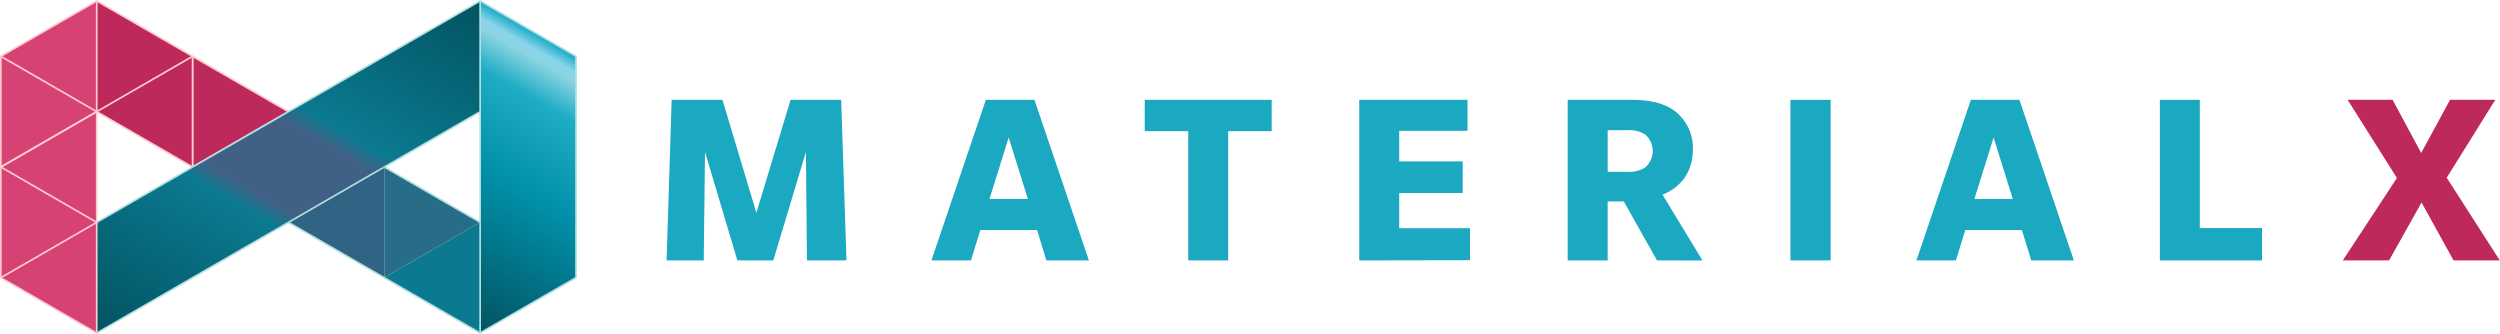 <?xml version="1.0" encoding="UTF-8" standalone="no"?>
<svg
   viewBox="0 0 2464.496 329.27"
   version="1.1"
   id="svg98"
   sodipodi:docname="materialx-horizontal-black.svg"
   width="2464.496"
   height="329.27"
   inkscape:version="1.4 (e7c3feb1, 2024-10-09)"
   xmlns:inkscape="http://www.inkscape.org/namespaces/inkscape"
   xmlns:sodipodi="http://sodipodi.sourceforge.net/DTD/sodipodi-0.dtd"
   xmlns="http://www.w3.org/2000/svg"
   xmlns:svg="http://www.w3.org/2000/svg"
   xmlns:rdf="http://www.w3.org/1999/02/22-rdf-syntax-ns#"
   xmlns:cc="http://creativecommons.org/ns#"
   xmlns:dc="http://purl.org/dc/elements/1.1/">
  <sodipodi:namedview
     id="namedview98"
     pagecolor="#ffffff"
     bordercolor="#666666"
     borderopacity="1.0"
     inkscape:showpageshadow="2"
     inkscape:pageopacity="0.0"
     inkscape:pagecheckerboard="0"
     inkscape:deskcolor="#d1d1d1"
     inkscape:zoom="0.24258858"
     inkscape:cx="1003.7571"
     inkscape:cy="212.29359"
     inkscape:window-width="1368"
     inkscape:window-height="776"
     inkscape:window-x="0"
     inkscape:window-y="25"
     inkscape:window-maximized="0"
     inkscape:current-layer="svg98" />
  <defs
     id="defs12">
    <style
       id="style1">.cls-1{fill:#306384;}.cls-2{fill:#276d88;}.cls-3{fill:#0b7a90;}.cls-4{fill:#bd295b;}.cls-5{fill:#fcc;}.cls-6{fill:#d64274;}.cls-7{fill:none;}.cls-8{fill:url(#linear-gradient);}.cls-9{fill:#b3e0df;}.cls-10{fill:url(#linear-gradient-2);}.cls-11{fill:#1ba8c1;}</style>
    <linearGradient
       id="linear-gradient"
       x1="167.45"
       y1="369.24"
       x2="403.7"
       y2="-39.96"
       gradientUnits="userSpaceOnUse">
      <stop
         offset="0"
         stop-color="#025361"
         id="stop1" />
      <stop
         offset="0.38"
         stop-color="#0b7a90"
         id="stop2" />
      <stop
         offset="0.42"
         stop-color="#406185"
         id="stop3" />
      <stop
         offset="0.58"
         stop-color="#406185"
         id="stop4" />
      <stop
         offset="0.62"
         stop-color="#0b7a90"
         id="stop5" />
      <stop
         offset="1"
         stop-color="#025361"
         id="stop6" />
    </linearGradient>
    <linearGradient
       id="linear-gradient-2"
       x1="569.05"
       y1="55.5"
       x2="427.35"
       y2="300.93"
       gradientUnits="userSpaceOnUse">
      <stop
         offset="0"
         stop-color="#16a9c4"
         id="stop7" />
      <stop
         offset="0.05"
         stop-color="#8ad4ec"
         id="stop8" />
      <stop
         offset="0.08"
         stop-color="#8ad4e2"
         id="stop9" />
      <stop
         offset="0.2"
         stop-color="#1facc5"
         id="stop10" />
      <stop
         offset="0.5"
         stop-color="#0190a9"
         id="stop11" />
      <stop
         offset="1"
         stop-color="#025361"
         id="stop12" />
    </linearGradient>
    <filter
       style="color-interpolation-filters:sRGB;"
       inkscape:label="Greyscale"
       id="filter1"
       x="0"
       y="0"
       width="1"
       height="1">
      <feColorMatrix
         values="0.21 0.72 0.072 0 0 0.21 0.72 0.072 0 0 0.21 0.72 0.072 0 0 0 0 0 1 0 "
         id="feColorMatrix1" />
    </filter>
    <filter
       style="color-interpolation-filters:sRGB;"
       inkscape:label="Greyscale"
       id="filter2"
       x="0"
       y="0"
       width="1"
       height="1">
      <feColorMatrix
         values="0.21 0.72 0.072 0 0 0.21 0.72 0.072 0 0 0.21 0.72 0.072 0 0 0 0 0 1 0 "
         id="feColorMatrix2" />
    </filter>
  </defs>
  <title
     id="title12">mtlx.combined.wide</title>
  <g
     id="Glyph"
     transform="translate(-1.25)"
     style="filter:url(#filter2)">
    <polygon
       class="cls-1"
       points="380.07,164.52 380.07,273.64 285.57,219.08 "
       id="polygon12" />
    <polygon
       class="cls-2"
       points="380.07,273.64 380.07,164.52 474.57,219.08 "
       id="polygon13" />
    <polygon
       class="cls-3"
       points="474.57,219.08 474.57,328.2 380.07,273.64 "
       id="polygon14" />
    <polygon
       class="cls-3"
       points="474.57,328.2 474.57,219.08 569.08,273.64 "
       id="polygon15" />
    <polygon
       class="cls-3"
       points="474.58,110.08 474.58,0.96 569.08,55.52 "
       id="polygon16" />
    <polygon
       class="cls-4"
       points="191.07,164.64 191.07,55.52 285.57,110.08 "
       id="polygon17" />
    <path
       class="cls-5"
       d="m 194.51,166.07 v -112 l 97,56 z M 196.17,57 v 106.2 l 92,-53.12 z"
       transform="translate(-4.27)"
       id="path17" />
    <polygon
       class="cls-4"
       points="191.07,55.52 191.07,164.64 96.58,110.08 "
       id="polygon18" />
    <polygon
       class="cls-6"
       points="96.58,0.96 96.58,110.08 2.08,55.52 "
       id="polygon19" />
    <polygon
       class="cls-4"
       points="96.58,110.08 96.58,0.96 191.07,55.52 "
       id="polygon20" />
    <polygon
       class="cls-7"
       points="97.41,108.64 189.41,55.52 97.41,2.4 "
       id="polygon21" />
    <polygon
       class="cls-7"
       points="98.23,110.08 190.25,163.2 190.25,56.96 144.24,83.52 "
       id="polygon22" />
    <polygon
       class="cls-5"
       points="95.75,110.56 95.75,109.6 94.92,110.08 "
       id="polygon23" />
    <polygon
       class="cls-5"
       points="97.41,108.64 143.41,82.08 96.58,109.12 97.41,109.6 "
       id="polygon24" />
    <polygon
       class="cls-5"
       points="144.24,83.52 96.58,111.04 191.91,166.07 191.91,56 190.25,56.96 190.25,163.2 98.23,110.08 "
       id="polygon25" />
    <polygon
       class="cls-5"
       points="190.25,56.96 190.25,56.95 144.24,83.52 "
       id="polygon26" />
    <polygon
       class="cls-5"
       points="95.75,109.6 96.58,109.12 95.75,108.64 "
       id="polygon27" />
    <polygon
       class="cls-5"
       points="96.58,111.04 95.75,110.56 95.75,111.52 "
       id="polygon28" />
    <polygon
       class="cls-5"
       points="191.07,54.56 97.41,0.48 97.41,2.4 189.41,55.52 143.41,82.08 "
       id="polygon29" />
    <polygon
       class="cls-5"
       points="191.91,55.04 191.91,56 192.74,55.52 "
       id="polygon30" />
    <polygon
       class="cls-5"
       points="191.07,54.56 143.41,82.08 97.41,108.64 97.41,109.6 96.58,109.12 95.75,109.6 95.75,110.56 96.58,111.04 144.24,83.52 190.25,56.95 190.25,56.96 191.91,56 191.91,55.04 "
       id="polygon31" />
    <polygon
       class="cls-5"
       points="95.75,0.48 2.08,54.56 49.74,82.08 3.73,55.52 95.75,2.4 "
       id="polygon32" />
    <polygon
       class="cls-5"
       points="96.58,0 95.75,0.48 95.75,2.4 95.75,108.64 97.41,109.6 97.41,108.64 97.41,2.4 97.41,0.48 "
       id="polygon33" />
    <polygon
       class="cls-8"
       points="474.57,110.08 96.58,328.32 96.58,219.2 474.57,0.96 "
       id="polygon34"
       style="fill:url(#linear-gradient)" />
    <polygon
       class="cls-6"
       points="2.08,273.76 2.08,164.64 96.58,219.2 "
       id="polygon35" />
    <polygon
       class="cls-6"
       points="96.58,110.08 96.58,219.2 2.08,164.64 "
       id="polygon36" />
    <polygon
       class="cls-6"
       points="2.08,164.64 2.08,55.52 96.58,110.08 "
       id="polygon37" />
    <polygon
       class="cls-7"
       points="94.92,110.08 48.91,83.52 2.9,56.96 2.9,163.2 "
       id="polygon38" />
    <polygon
       class="cls-7"
       points="3.73,55.52 49.74,82.08 95.75,108.64 95.75,2.4 "
       id="polygon39" />
    <polygon
       class="cls-5"
       points="97.41,109.6 97.41,110.56 98.23,110.08 "
       id="polygon40" />
    <polygon
       class="cls-5"
       points="49.74,82.08 95.75,108.64 "
       id="polygon41" />
    <polygon
       class="cls-5"
       points="1.25,166.07 96.58,111.04 48.91,83.52 94.92,110.08 2.9,163.2 2.9,56.96 1.25,56 "
       id="polygon42" />
    <polygon
       class="cls-5"
       points="96.58,111.04 97.41,111.52 97.41,110.56 "
       id="polygon43" />
    <polygon
       class="cls-5"
       points="2.9,56.96 48.91,83.52 2.9,56.95 "
       id="polygon44" />
    <polygon
       class="cls-5"
       points="2.08,54.56 1.25,55.04 1.25,56 2.9,56.96 2.9,56.95 48.91,83.52 96.58,111.04 97.41,110.56 97.41,109.6 95.75,108.64 49.74,82.08 "
       id="polygon45" />
    <polygon
       class="cls-6"
       points="96.58,219.2 96.58,328.32 2.08,273.76 "
       id="polygon46" />
    <polygon
       class="cls-7"
       points="95.75,220.63 3.73,273.76 95.75,326.88 "
       id="polygon47" />
    <polygon
       class="cls-9"
       points="285.57,220.16 283.92,219.2 97.41,326.88 97.41,328.8 "
       id="polygon48" />
    <polygon
       class="cls-9"
       points="95.75,218.72 95.75,218.72 97.41,217.76 97.41,219.68 191.07,165.59 189.41,164.64 96.16,218.48 "
       id="polygon49" />
    <polygon
       class="cls-7"
       points="2.9,166.07 2.9,272.32 48.01,246.28 94.92,219.2 "
       id="polygon50" />
    <polygon
       class="cls-7"
       points="3.73,164.64 49.74,191.2 95.75,217.76 95.75,111.52 "
       id="polygon51" />
    <polygon
       class="cls-5"
       points="2.9,166.07 48.91,192.64 "
       id="polygon52" />
    <polygon
       class="cls-5"
       points="97.41,108.64 2.08,163.68 49.74,191.2 3.73,164.64 95.75,111.52 95.75,217.76 97.41,218.72 "
       id="polygon53" />
    <polygon
       class="cls-5"
       points="96.58,220.16 97.41,220.63 97.41,219.68 "
       id="polygon54" />
    <polygon
       class="cls-5"
       points="95.75,219.68 95.75,218.72 94.92,219.2 "
       id="polygon55" />
    <polygon
       class="cls-5"
       points="1.25,273.28 2.9,272.32 2.9,166.07 1.25,165.12 "
       id="polygon56" />
    <polygon
       class="cls-5"
       points="94.92,219.2 48.01,246.28 94.92,219.2 48.91,192.64 "
       id="polygon57" />
    <polygon
       class="cls-5"
       points="95.75,220.63 49.74,247.2 96.58,220.16 95.75,219.68 "
       id="polygon58" />
    <polygon
       class="cls-5"
       points="49.74,191.2 95.75,217.76 "
       id="polygon59" />
    <polygon
       class="cls-5"
       points="1.25,164.16 2.08,163.68 1.25,163.2 "
       id="polygon60" />
    <polygon
       class="cls-5"
       points="2.08,163.68 1.25,164.16 1.25,165.12 2.9,166.07 2.9,166.07 48.91,192.64 94.92,219.2 95.75,218.72 95.75,219.68 96.58,220.16 97.41,219.68 97.41,218.72 95.75,217.76 49.74,191.2 "
       id="polygon61" />
    <polygon
       class="cls-5"
       points="3.73,273.76 49.74,247.2 2.08,274.71 95.75,328.8 95.75,326.88 "
       id="polygon62" />
    <polygon
       class="cls-5"
       points="2.9,272.32 48.01,246.28 "
       id="polygon63" />
    <polygon
       class="cls-5"
       points="2.9,272.32 1.25,273.28 1.25,274.24 2.08,274.71 49.74,247.2 95.75,220.63 95.75,218.72 48.01,246.28 2.9,272.32 "
       id="polygon64" />
    <polygon
       class="cls-5"
       points="95.75,220.63 95.75,326.88 95.75,328.8 96.58,329.27 97.41,328.8 97.41,326.88 97.41,219.68 97.41,217.76 95.75,218.72 "
       id="polygon65" />
    <polygon
       class="cls-10"
       points="569.08,273.64 474.57,328.2 474.57,0.96 569.08,55.52 "
       id="polygon66"
       style="fill:url(#linear-gradient-2)" />
    <polygon
       class="cls-7"
       points="97.41,326.88 473.74,109.6 473.74,2.4 97.41,219.68 "
       id="polygon67" />
    <polygon
       class="cls-7"
       points="475.4,2.4 475.4,110.56 475.4,326.76 568.25,273.16 568.25,56 "
       id="polygon68" />
    <polygon
       class="cls-9"
       points="475.4,110.56 475.4,2.4 "
       id="polygon69" />
    <polygon
       class="cls-7"
       points="97.41,109.6 473.74,326.88 473.74,219.67 97.41,2.4 "
       id="polygon70" />
    <polygon
       class="cls-9"
       points="475.4,218.72 475.4,326.76 "
       id="polygon71" />
    <polygon
       class="cls-7"
       points="97.41,2.4 97.41,109.6 191.07,163.68 283.92,110.08 "
       id="polygon72" />
    <polygon
       class="cls-7"
       points="285.57,218.24 378.42,164.64 285.57,111.04 192.74,164.64 "
       id="polygon73" />
    <polygon
       class="cls-7"
       points="97.41,219.68 97.41,326.88 283.92,219.2 191.07,165.59 "
       id="polygon74" />
    <polygon
       class="cls-9"
       points="285.57,218.24 287.24,219.2 380.07,165.59 378.42,164.64 "
       id="polygon75" />
    <polygon
       class="cls-9"
       points="191.07,163.68 192.74,164.64 285.57,111.04 283.92,110.08 "
       id="polygon76" />
    <polygon
       class="cls-9"
       points="473.74,2.4 473.74,0.48 285.57,109.12 287.24,110.08 "
       id="polygon77" />
    <polygon
       class="cls-9"
       points="473.74,111.52 473.74,109.6 380.08,163.68 381.74,164.64 "
       id="polygon78" />
    <polygon
       class="cls-9"
       points="473.74,328.79 473.74,326.88 287.24,219.2 285.57,220.16 "
       id="polygon79" />
    <polygon
       class="cls-9"
       points="473.74,219.67 473.74,217.76 381.74,164.64 380.07,165.59 "
       id="polygon80" />
    <polygon
       class="cls-9"
       points="380.07,165.59 381.74,164.64 380.08,163.68 378.42,164.64 "
       id="polygon81" />
    <polygon
       class="cls-9"
       points="192.74,164.64 191.07,163.68 189.41,164.64 191.07,165.59 "
       id="polygon82" />
    <polygon
       class="cls-9"
       points="283.92,219.2 285.57,220.16 287.24,219.2 285.57,218.24 "
       id="polygon83" />
    <polygon
       class="cls-9"
       points="285.57,111.04 287.24,110.08 285.57,109.12 283.92,110.08 "
       id="polygon84" />
    <polygon
       class="cls-9"
       points="473.75,326.88 473.75,219.68 473.74,219.67 473.74,326.88 "
       id="polygon85" />
    <polygon
       class="cls-9"
       points="475.4,326.76 475.4,328.68 569.49,274.36 569.9,274.12 569.9,55.04 475.4,0.48 475.4,2.4 568.25,56 568.25,273.16 "
       id="polygon86" />
    <polygon
       class="cls-9"
       points="475.4,218.72 475.4,110.56 474.99,110.8 473.74,111.52 473.74,217.76 "
       id="polygon87" />
    <polygon
       class="cls-9"
       points="473.75,219.68 473.75,326.88 473.74,326.88 473.74,328.79 474.47,329.21 475.4,328.68 475.4,326.76 475.4,218.72 473.74,217.76 473.74,219.67 "
       id="polygon88" />
    <polygon
       class="cls-9"
       points="473.75,109.6 473.75,2.4 473.74,2.4 473.74,109.6 "
       id="polygon89" />
    <polygon
       class="cls-9"
       points="474.57,0 473.74,0.48 473.74,2.4 473.75,2.4 473.75,109.6 473.74,109.6 473.74,111.52 474.99,110.8 475.4,110.56 475.4,2.4 475.4,0.48 "
       id="polygon90" />
  </g>
  <g
     id="Wide_Tracking"
     data-name="Wide Tracking"
     transform="matrix(3.156,0,0,3.156,657.125,-1064.036)"
     style="filter:url(#filter1)">
    <path
       class="cls-11"
       d="M 48.11,418.49 47.79,384.6 37.6,418.49 H 26.38 L 16.27,384.6 15.87,418.49 H 4.27 L 5.85,368.33 H 21.72 L 32.31,403.64 43,368.33 h 15.8 l 1.66,50.16 z"
       transform="translate(-4.27)"
       id="path90" />
    <path
       class="cls-11"
       d="M 122.89,418.49 120,409 h -17.73 l -2.92,9.48 H 87 l 17,-50.16 h 15.17 l 17,50.16 z m -11.77,-38.39 -6,19.2 h 12 z"
       transform="translate(-4.27)"
       id="path91" />
    <path
       class="cls-11"
       d="m 179.69,378.12 v 40.37 h -12.48 v -40.37 h -13.59 v -9.8 h 39.66 v 9.8 z"
       transform="translate(-4.27)"
       id="path92" />
    <path
       class="cls-11"
       d="m 220.63,418.49 v -50.16 h 33.81 V 378 h -21.33 v 9.56 h 19.83 v 9.87 h -19.83 v 11 h 22.12 v 10 z"
       transform="translate(-4.27)"
       id="path93" />
    <path
       class="cls-11"
       d="m 313.63,418.49 -10.35,-18.41 h -5.06 v 18.41 h -12.48 v -50.16 h 19.83 c 5.29,0 10,0.87 13.35,3.32 a 14.47,14.47 0 0 1 5.92,12.09 c 0,6.56 -3.16,11.61 -9.48,14.22 l 12.48,20.54 z m -3.71,-39.34 a 9.1,9.1 0 0 0 -5.29,-1.34 h -6.4 v 13 h 6.4 a 9.09,9.09 0 0 0 5.29,-1.34 6.83,6.83 0 0 0 0,-10.35 z"
       transform="translate(-4.27)"
       id="path94" />
    <path
       class="cls-11"
       d="m 355.31,418.49 v -50.16 h 12.56 v 50.16 z"
       transform="translate(-4.27)"
       id="path95" />
    <path
       class="cls-11"
       d="M 430.54,418.49 427.61,409 h -17.69 l -2.92,9.49 h -12.33 l 17,-50.16 h 15.17 l 17,50.16 z m -11.77,-38.39 -6,19.2 h 12 z"
       transform="translate(-4.27)"
       id="path96" />
    <path
       class="cls-11"
       d="m 470.7,418.49 v -50.16 h 12.48 v 40.05 h 19.43 v 10.11 z"
       transform="translate(-4.27)"
       id="path97" />
    <path
       class="cls-4"
       d="m 562.44,418.49 -10,-18.09 -10.14,18.09 h -14.46 l 16.91,-25.75 -15.4,-24.41 h 14.05 l 8.93,16.59 9,-16.59 h 14.14 l -15.17,24.33 16.59,25.83 z"
       transform="translate(-4.27)"
       id="path98" />
  </g>
</svg>
